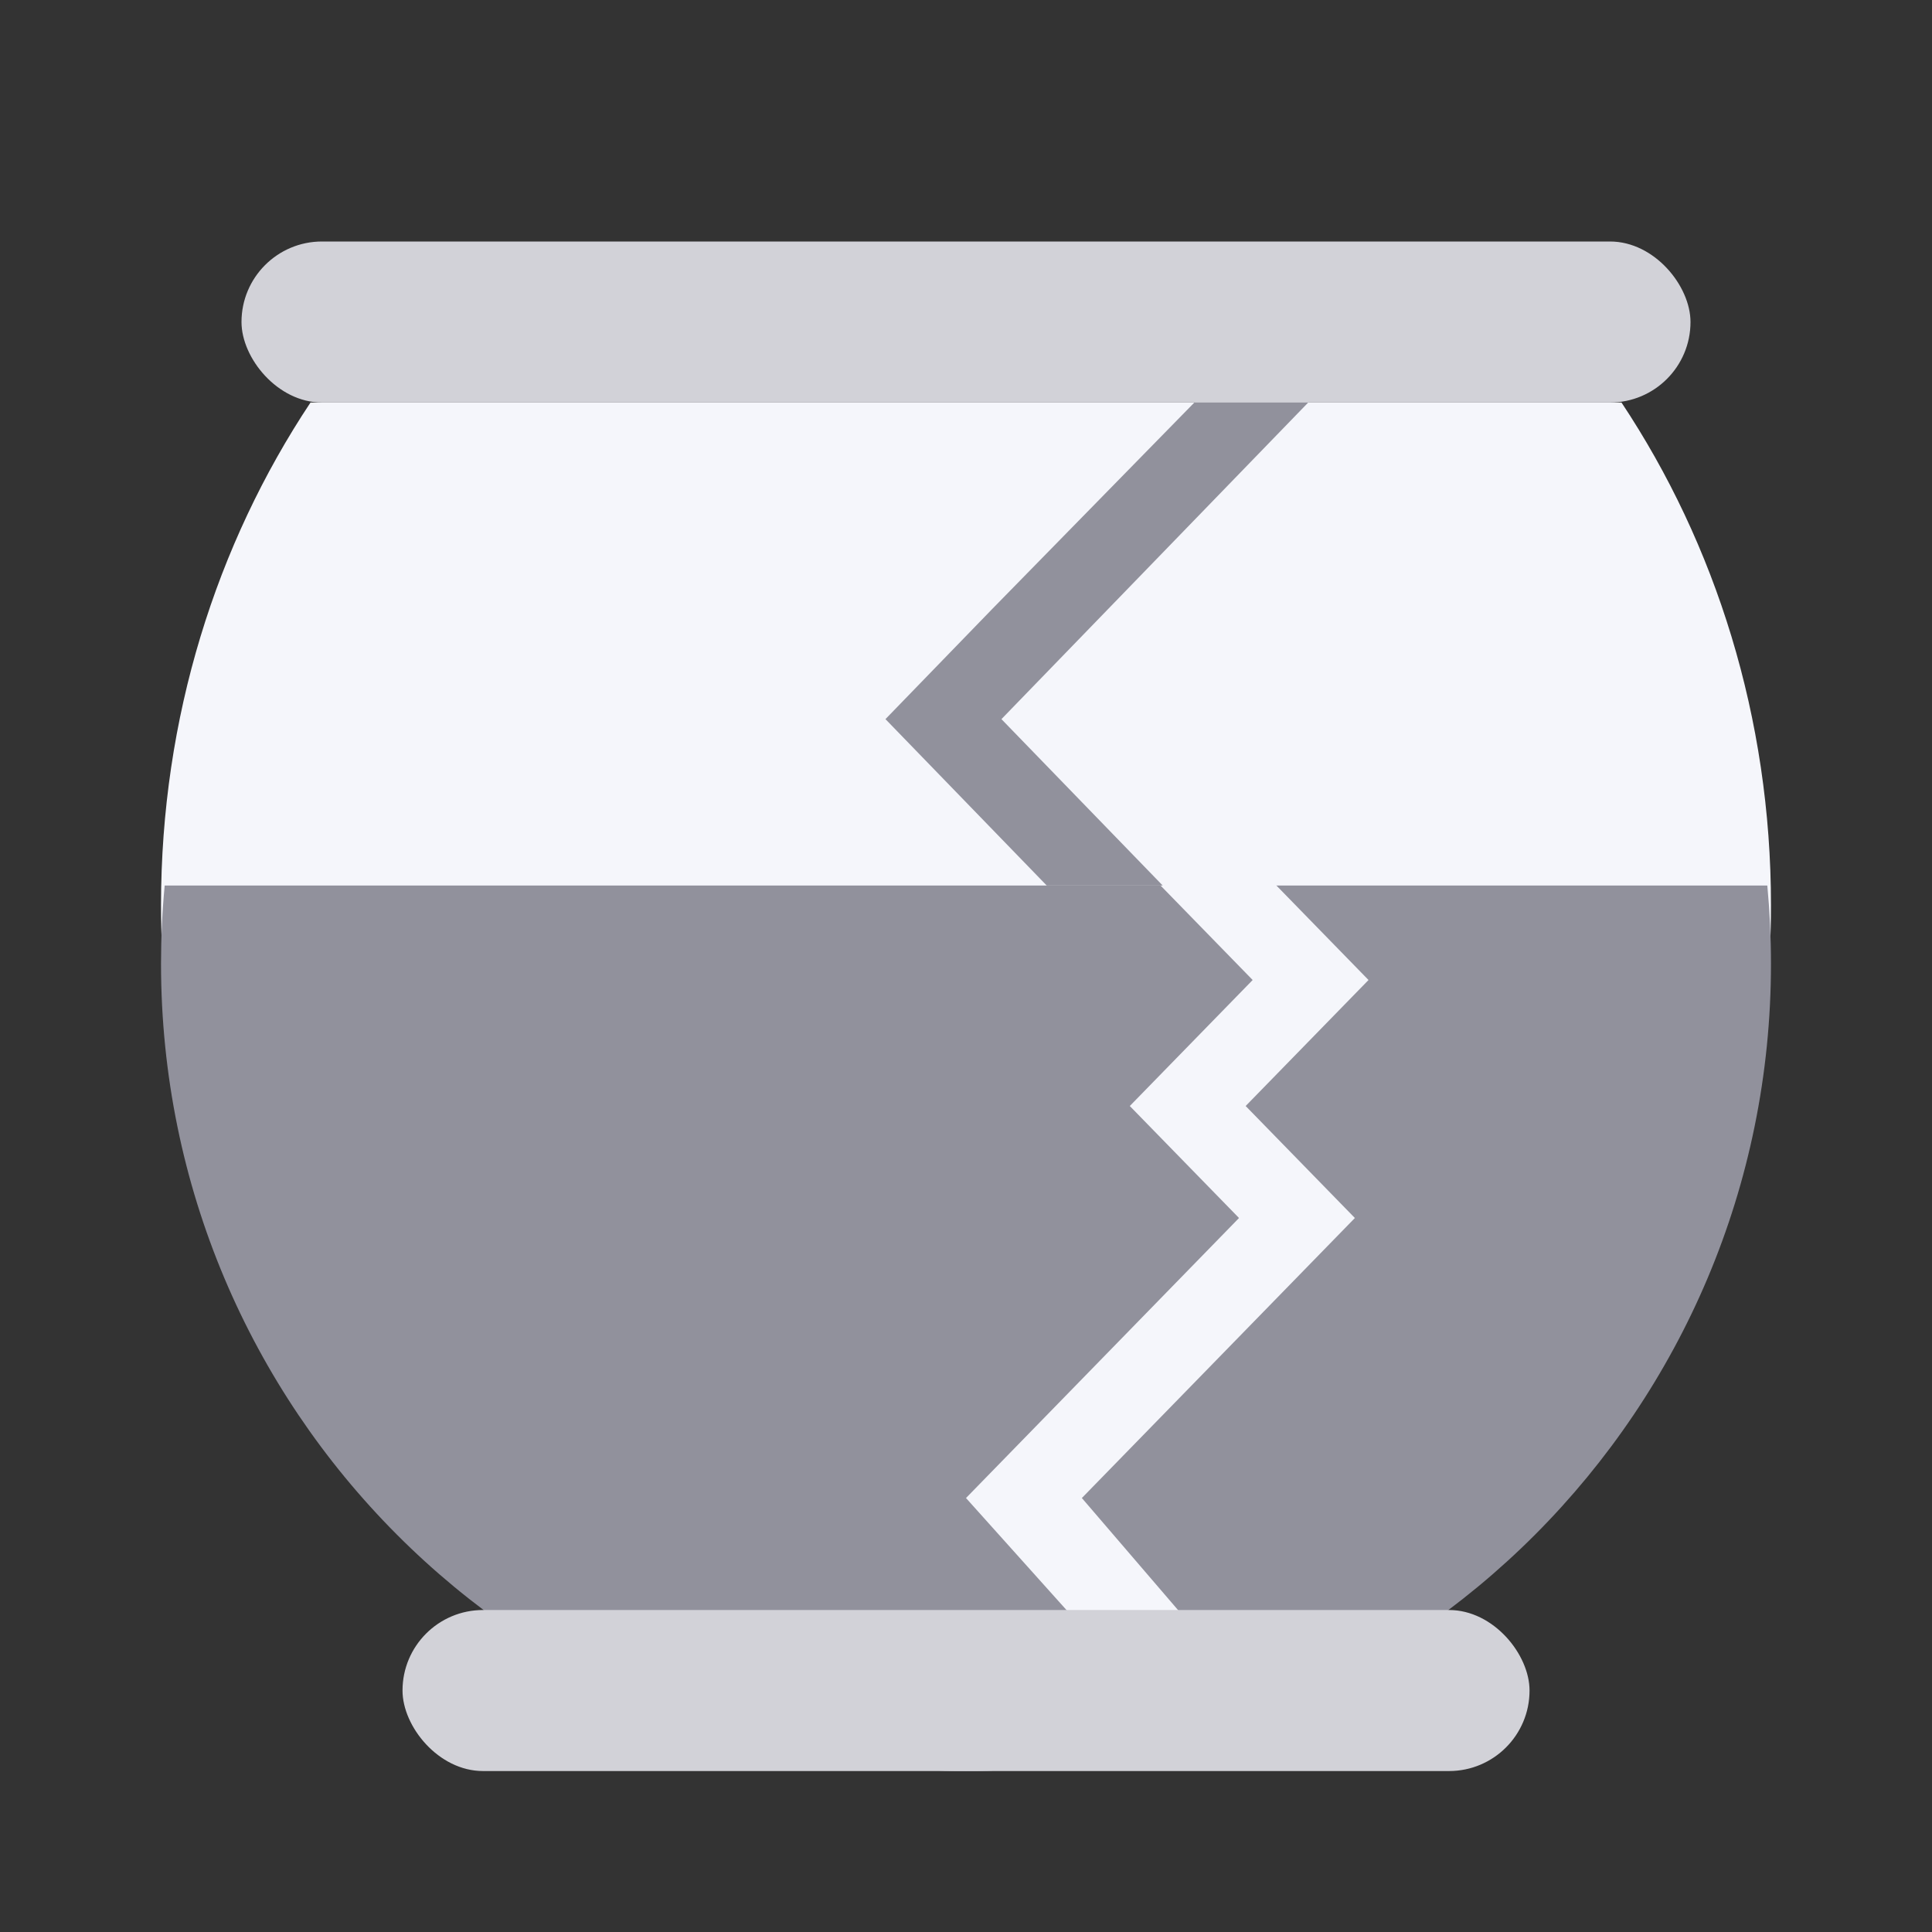 <svg width="32" height="32" viewBox="0 0 32 32" fill="none" xmlns="http://www.w3.org/2000/svg">
<rect x="0" y="0" width="32" height="32" fill="#333333" stroke="none"/>
<path fill-rule="evenodd" clip-rule="evenodd" d="M5.143 6.667C3.584 9.014 2.667 11.888 2.667 14.993C2.667 22.913 8.636 29.333 16 29.333C23.364 29.333 29.333 22.913 29.333 14.993C29.333 11.888 28.416 9.014 26.857 6.667H5.143Z" fill="#F5F6FB"/>
<path fill-rule="evenodd" clip-rule="evenodd" d="M2.728 14.667C2.687 15.092 2.667 15.524 2.667 15.961C2.667 23.346 8.636 29.333 16 29.333C23.364 29.333 29.333 23.346 29.333 15.961C29.333 15.524 29.312 15.092 29.272 14.667H2.728Z" fill="#91919C"/>
<path fill-rule="evenodd" clip-rule="evenodd" d="M16.48 10.87C16.744 10.599 17.174 10.599 17.439 10.87L22.667 16.232L20.632 18.319L22.441 20.174L17.919 24.812L19.636 26.812C19.901 27.084 19.901 27.525 19.636 27.796C19.372 28.068 18.942 28.068 18.677 27.796L16 24.812L20.522 20.174L18.713 18.319L20.748 16.232L16.48 11.854C16.215 11.583 16.215 11.142 16.48 10.87Z" fill="#F5F6FB"/>
<rect x="6.667" y="26.667" width="18.667" height="2.667" rx="1.333" fill="#D2D2D8"/>
<path fill-rule="evenodd" clip-rule="evenodd" d="M20.887 5.539C21.153 5.265 21.583 5.265 21.848 5.539C21.991 5.686 22.278 5.64 22.471 5.61C22.637 5.583 22.734 5.568 22.611 5.694L18.338 10.104L18.398 10.042L16.587 11.911L19.258 14.667H17.337L14.666 11.911L16.437 10.084L20.887 5.539ZM16.437 10.084L16.477 10.042L16.418 10.104L16.437 10.084Z" fill="#91919C"/>
<rect x="4" y="4" width="24" height="2.667" rx="1.333" fill="#D2D2D8"/>
</svg>
